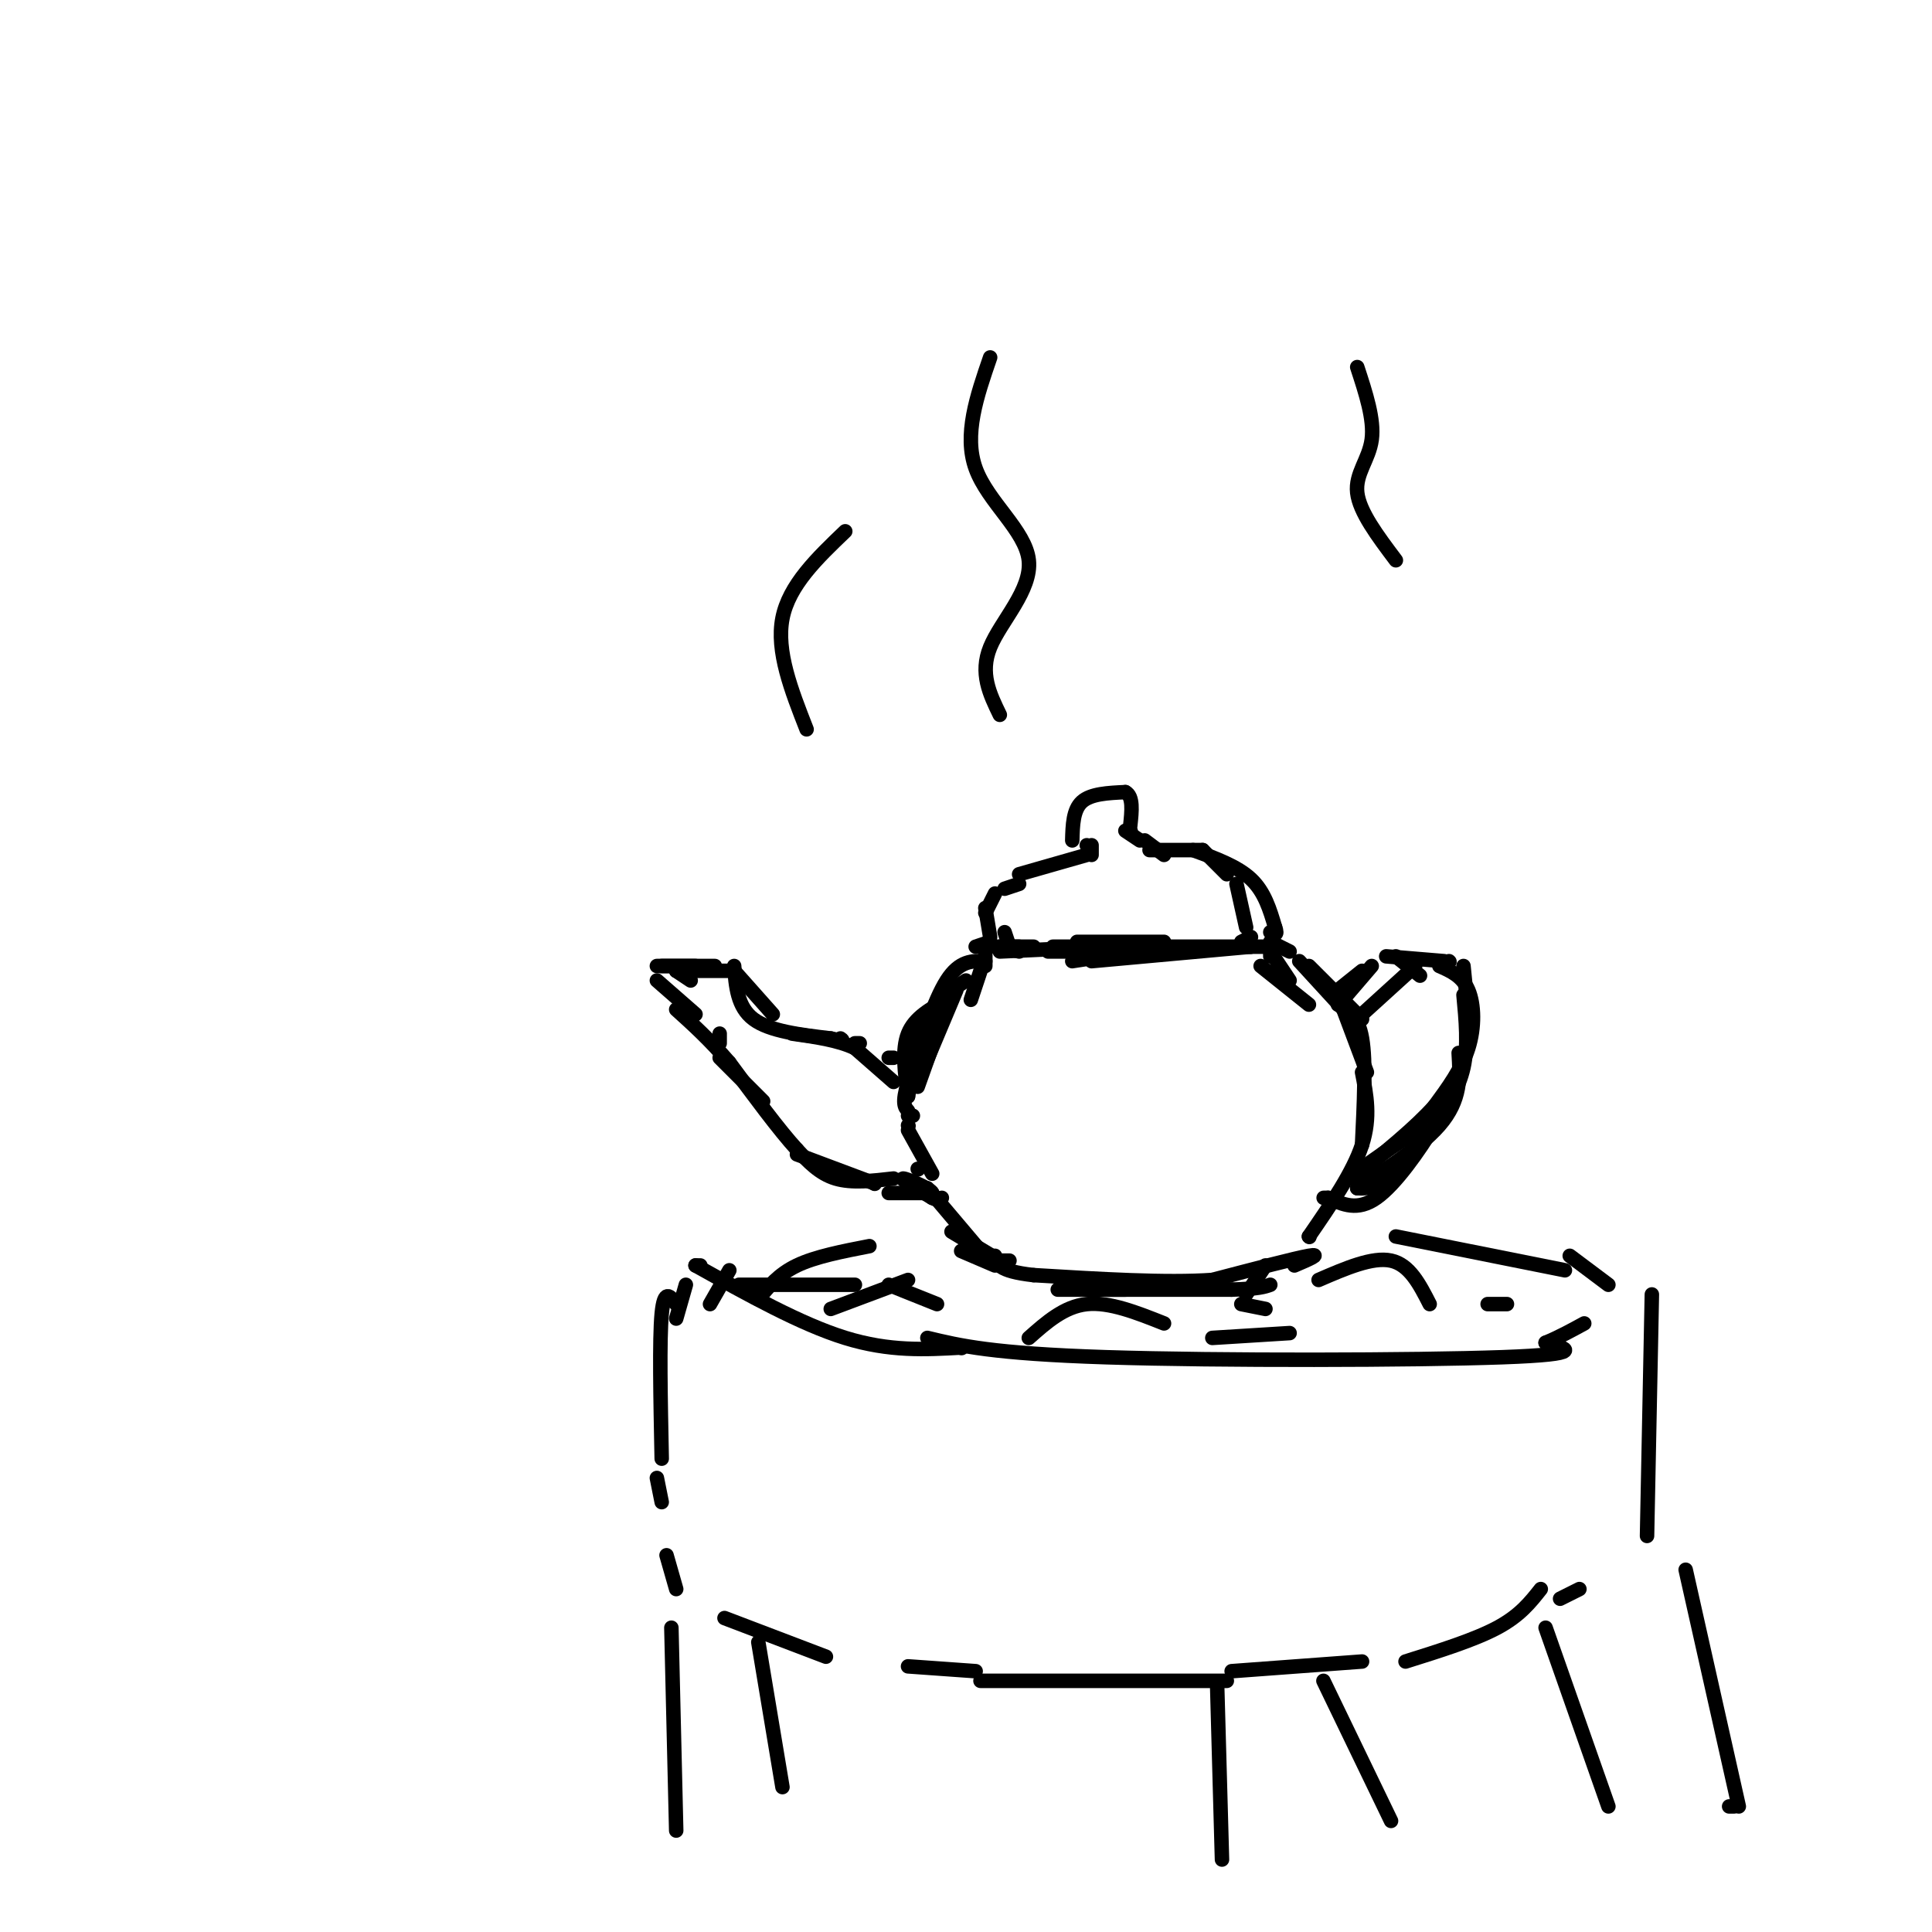 <svg viewBox='0 0 400 400' version='1.1' xmlns='http://www.w3.org/2000/svg' xmlns:xlink='http://www.w3.org/1999/xlink'><g fill='none' stroke='#000000' stroke-width='3' stroke-linecap='round' stroke-linejoin='round'><path d='M226,196c0.000,0.000 33.000,0.000 33,0'/><path d='M259,196c0.000,0.000 -33.000,3.000 -33,3'/><path d='M222,199c0.000,0.000 13.000,-2.000 13,-2'/><path d='M233,197c0.000,0.000 -16.000,0.000 -16,0'/><path d='M218,196c0.000,0.000 19.000,0.000 19,0'/><path d='M229,196c0.000,0.000 -22.000,1.000 -22,1'/><path d='M214,196c0.000,0.000 -8.000,0.000 -8,0'/><path d='M207,196c0.000,0.000 4.000,1.000 4,1'/><path d='M211,196c0.000,0.000 -2.000,0.000 -2,0'/><path d='M209,196c0.000,0.000 -1.000,-3.000 -1,-3'/><path d='M205,194c0.000,0.000 -1.000,-6.000 -1,-6'/><path d='M208,184c0.000,0.000 3.000,-1.000 3,-1'/><path d='M211,181c0.000,0.000 14.000,-4.000 14,-4'/><path d='M226,177c0.000,0.000 0.000,-2.000 0,-2'/><path d='M225,175c0.000,0.000 0.100,0.100 0.1,0.1'/><path d='M222,174c0.083,-3.167 0.167,-6.333 2,-8c1.833,-1.667 5.417,-1.833 9,-2'/><path d='M233,164c1.667,0.833 1.333,3.917 1,7'/><path d='M234,172c0.000,0.000 0.100,0.100 0.1,0.1'/><path d='M233,172c0.000,0.000 3.000,2.000 3,2'/><path d='M237,174c0.000,0.000 4.000,3.000 4,3'/><path d='M238,176c0.000,0.000 11.000,0.000 11,0'/><path d='M249,176c0.000,0.000 5.000,5.000 5,5'/><path d='M256,183c0.000,0.000 2.000,9.000 2,9'/><path d='M259,194c0.000,0.000 -2.000,1.000 -2,1'/><path d='M241,195c0.000,0.000 -18.000,0.000 -18,0'/><path d='M205,195c0.000,0.000 -3.000,1.000 -3,1'/><path d='M204,197c0.000,0.000 0.000,3.000 0,3'/><path d='M203,201c0.000,0.000 -2.000,6.000 -2,6'/><path d='M200,203c-3.000,2.000 -6.000,4.000 -8,8c-2.000,4.000 -3.000,10.000 -4,16'/><path d='M188,227c-0.667,-4.833 -1.333,-9.667 0,-13c1.333,-3.333 4.667,-5.167 8,-7'/><path d='M198,205c0.000,0.000 -8.000,19.000 -8,19'/><path d='M190,225c0.000,0.000 5.000,-14.000 5,-14'/><path d='M259,196c0.000,0.000 4.000,0.000 4,0'/><path d='M263,197c0.000,0.000 4.000,6.000 4,6'/><path d='M261,200c0.000,0.000 10.000,8.000 10,8'/><path d='M263,198c0.000,0.000 0.000,-2.000 0,-2'/><path d='M263,195c0.000,0.000 4.000,2.000 4,2'/><path d='M271,200c0.000,0.000 11.000,11.000 11,11'/><path d='M269,199c0.000,0.000 11.000,12.000 11,12'/><path d='M277,206c0.000,0.000 6.000,16.000 6,16'/><path d='M277,208c2.083,1.083 4.167,2.167 5,7c0.833,4.833 0.417,13.417 0,22'/><path d='M282,222c0.917,4.667 1.833,9.333 0,15c-1.833,5.667 -6.417,12.333 -11,19'/><path d='M271,256c0.000,0.000 0.100,0.100 0.1,0.1'/><path d='M204,199c-2.667,-0.083 -5.333,-0.167 -8,4c-2.667,4.167 -5.333,12.583 -8,21'/><path d='M188,224c-1.333,4.500 -0.667,5.250 0,6'/><path d='M188,231c0.000,0.000 1.000,0.000 1,0'/><path d='M185,219c0.000,0.000 -1.000,0.000 -1,0'/><path d='M185,224c0.000,0.000 -8.000,-7.000 -8,-7'/><path d='M177,217c-3.500,-1.667 -8.250,-2.333 -13,-3'/><path d='M160,210c0.000,0.000 -8.000,-9.000 -8,-9'/><path d='M152,201c0.000,0.000 -12.000,0.000 -12,0'/><path d='M140,201c0.000,0.000 3.000,2.000 3,2'/><path d='M144,200c0.000,0.000 -8.000,0.000 -8,0'/><path d='M137,200c0.000,0.000 11.000,0.000 11,0'/><path d='M152,200c0.333,4.250 0.667,8.500 4,11c3.333,2.500 9.667,3.250 16,4'/><path d='M172,215c3.000,0.667 2.500,0.333 2,0'/><path d='M177,216c0.000,0.000 1.000,0.000 1,0'/><path d='M136,203c0.000,0.000 8.000,7.000 8,7'/><path d='M149,214c0.000,0.000 0.000,2.000 0,2'/><path d='M149,219c0.000,0.000 9.000,9.000 9,9'/><path d='M165,239c0.000,0.000 16.000,6.000 16,6'/><path d='M181,245c0.000,0.000 0.100,0.100 0.1,0.1'/><path d='M188,233c0.000,0.000 0.100,0.100 0.1,0.1'/><path d='M188,234c0.000,0.000 5.000,9.000 5,9'/><path d='M199,259c0.000,0.000 7.000,3.000 7,3'/><path d='M219,267c0.000,0.000 14.000,0.000 14,0'/><path d='M229,267c0.000,0.000 26.000,0.000 26,0'/><path d='M255,267c5.667,-0.167 6.833,-0.583 8,-1'/><path d='M268,262c2.917,-1.250 5.833,-2.500 3,-2c-2.833,0.500 -11.417,2.750 -20,5'/><path d='M251,265c-9.500,0.667 -23.250,-0.167 -37,-1'/><path d='M214,264c-7.500,-0.833 -7.750,-2.417 -8,-4'/><path d='M203,259c0.000,0.000 -11.000,-13.000 -11,-13'/><path d='M190,242c0.000,0.000 0.100,0.100 0.1,0.1'/><path d='M278,207c0.000,0.000 6.000,-7.000 6,-7'/><path d='M287,198c0.000,0.000 12.000,1.000 12,1'/><path d='M300,199c0.000,0.000 0.100,0.100 0.1,0.1'/><path d='M303,200c0.000,0.000 1.000,10.000 1,10'/><path d='M303,206c0.500,5.250 1.000,10.500 0,15c-1.000,4.500 -3.500,8.250 -6,12'/><path d='M297,233c-3.156,5.200 -8.044,12.200 -12,15c-3.956,2.800 -6.978,1.400 -10,0'/><path d='M275,248c-1.667,0.000 -0.833,0.000 0,0'/><path d='M282,210c0.000,0.000 11.000,-10.000 11,-10'/><path d='M298,200c2.378,1.044 4.756,2.089 6,5c1.244,2.911 1.356,7.689 0,12c-1.356,4.311 -4.178,8.156 -7,12'/><path d='M297,229c-4.000,4.500 -10.500,9.750 -17,15'/><path d='M279,244c6.417,-4.583 12.833,-9.167 15,-10c2.167,-0.833 0.083,2.083 -2,5'/><path d='M292,239c-1.500,1.833 -4.250,3.917 -7,6'/><path d='M285,245c-1.833,1.167 -2.917,1.083 -4,1'/><path d='M281,246c2.978,-2.067 12.422,-7.733 17,-13c4.578,-5.267 4.289,-10.133 4,-15'/><path d='M294,202c0.000,0.000 -5.000,-4.000 -5,-4'/><path d='M282,201c0.000,0.000 -5.000,4.000 -5,4'/><path d='M206,185c0.000,0.000 -2.000,4.000 -2,4'/><path d='M247,176c4.583,1.667 9.167,3.333 12,6c2.833,2.667 3.917,6.333 5,10'/><path d='M264,192c0.667,1.833 -0.167,1.417 -1,1'/><path d='M185,244c-4.333,0.500 -8.667,1.000 -12,0c-3.333,-1.000 -5.667,-3.500 -8,-6'/><path d='M165,238c-3.667,-4.000 -8.833,-11.000 -14,-18'/><path d='M151,220c-4.167,-4.833 -7.583,-7.917 -11,-11'/><path d='M184,247c0.000,0.000 9.000,0.000 9,0'/><path d='M193,247c-0.200,-0.844 -5.200,-2.956 -6,-3c-0.800,-0.044 2.600,1.978 6,4'/><path d='M193,248c1.333,0.667 1.667,0.333 2,0'/><path d='M197,255c0.000,0.000 10.000,6.000 10,6'/><path d='M207,261c0.000,0.000 2.000,0.000 2,0'/><path d='M151,263c0.000,0.000 -4.000,7.000 -4,7'/><path d='M192,277c6.711,1.622 13.422,3.244 37,4c23.578,0.756 64.022,0.644 82,0c17.978,-0.644 13.489,-1.822 9,-3'/><path d='M320,278c2.833,-1.167 5.417,-2.583 8,-4'/><path d='M333,266c0.000,0.000 -8.000,-6.000 -8,-6'/><path d='M142,266c0.000,0.000 -2.000,7.000 -2,7'/><path d='M140,270c-1.250,-1.667 -2.500,-3.333 -3,2c-0.500,5.333 -0.250,17.667 0,30'/><path d='M136,306c0.000,0.000 1.000,5.000 1,5'/><path d='M138,322c0.000,0.000 2.000,7.000 2,7'/><path d='M150,335c0.000,0.000 21.000,8.000 21,8'/><path d='M188,345c0.000,0.000 14.000,1.000 14,1'/><path d='M139,337c0.000,0.000 1.000,42.000 1,42'/><path d='M157,340c0.000,0.000 5.000,30.000 5,30'/><path d='M203,348c0.000,0.000 51.000,0.000 51,0'/><path d='M252,349c0.000,0.000 1.000,36.000 1,36'/><path d='M274,348c0.000,0.000 14.000,29.000 14,29'/><path d='M255,346c0.000,0.000 27.000,-2.000 27,-2'/><path d='M291,344c7.167,-2.250 14.333,-4.500 19,-7c4.667,-2.500 6.833,-5.250 9,-8'/><path d='M342,268c0.000,0.000 -1.000,50.000 -1,50'/><path d='M327,329c0.000,0.000 -4.000,2.000 -4,2'/><path d='M324,263c0.000,0.000 -35.000,-7.000 -35,-7'/><path d='M262,262c0.000,0.000 -4.000,6.000 -4,6'/><path d='M257,270c0.000,0.000 5.000,1.000 5,1'/><path d='M273,265c5.583,-2.417 11.167,-4.833 15,-4c3.833,0.833 5.917,4.917 8,9'/><path d='M308,270c0.000,0.000 4.000,0.000 4,0'/><path d='M267,276c0.000,0.000 -16.000,1.000 -16,1'/><path d='M241,274c-5.667,-2.250 -11.333,-4.500 -16,-4c-4.667,0.500 -8.333,3.750 -12,7'/><path d='M188,265c0.000,0.000 -16.000,6.000 -16,6'/><path d='M145,262c0.000,0.000 -1.000,0.000 -1,0'/><path d='M153,266c0.000,0.000 24.000,0.000 24,0'/><path d='M184,266c0.000,0.000 10.000,4.000 10,4'/><path d='M157,269c2.083,-2.583 4.167,-5.167 8,-7c3.833,-1.833 9.417,-2.917 15,-4'/><path d='M320,337c0.000,0.000 13.000,37.000 13,37'/><path d='M349,325c0.000,0.000 11.000,49.000 11,49'/><path d='M359,374c0.000,0.000 -1.000,0.000 -1,0'/><path d='M207,148c-2.095,-4.310 -4.190,-8.619 -2,-14c2.190,-5.381 8.667,-11.833 8,-18c-0.667,-6.167 -8.476,-12.048 -11,-19c-2.524,-6.952 0.238,-14.976 3,-23'/><path d='M289,116c-3.778,-5.022 -7.556,-10.044 -8,-14c-0.444,-3.956 2.444,-6.844 3,-11c0.556,-4.156 -1.222,-9.578 -3,-15'/><path d='M167,151c-3.167,-8.083 -6.333,-16.167 -5,-23c1.333,-6.833 7.167,-12.417 13,-18'/><path d='M144,262c10.917,6.083 21.833,12.167 31,15c9.167,2.833 16.583,2.417 24,2'/><path d='M199,279c0.000,0.000 0.100,0.100 0.1,0.1'/></g>
</svg>